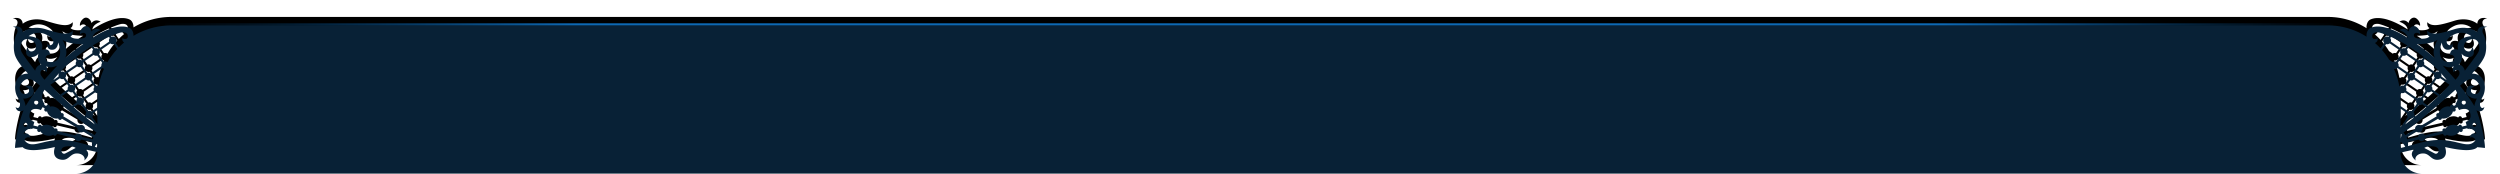 <svg xmlns="http://www.w3.org/2000/svg" xmlns:xlink="http://www.w3.org/1999/xlink" viewBox="0 0 1181 82"><defs><linearGradient id="c" x1="100%" x2="0%" y1="50%" y2="50%"><stop offset="0%" stop-color="#054E8A" stop-opacity="0"/><stop offset="18.251%" stop-color="#0D68B3"/><stop offset="80.791%" stop-color="#0D68B3"/><stop offset="100%" stop-color="#054E8A" stop-opacity="0"/></linearGradient><filter id="a" width="102.1%" height="135.7%" x="-1.1%" y="-23.6%" filterUnits="objectBoundingBox"><feOffset dy="-4" in="SourceAlpha" result="shadowOffsetOuter1"/><feGaussianBlur in="shadowOffsetOuter1" result="shadowBlurOuter1" stdDeviation="3.5"/><feColorMatrix in="shadowBlurOuter1" values="0 0 0 0 0 0 0 0 0 0 0 0 0 0 0 0 0 0 0.2 0"/></filter><path id="b" d="M36 82c5.43 0 9.848-4.327 9.996-9.72L46 72v-.12a588.626 588.626 0 00-5.769-1.32c.449.17 1.083.612 1.368 1.754.464 1.862-1.859 3.538-1.859 3.538.836-1.117-.558-3.538-3.718-3.353-3.16.187-3.625 3.912-7.808 2.795-4.182-1.118-2.23-5.868-2.23-5.868s-5.856 1.491-10.131 1.491c-4.174 0-5.07-1.332-5.111-1.396l-.002-.002-3.625.373c-.09-2.825 1.775-12.334 4.033-17.802-1.27.784-3.376.78-3.753-1.571 0 0 .836.931 1.487.279.65-.652 1.115-1.862-.744-5.215-1.825-3.293-1.674-10.8 5.105-10.806-3.26-3.51-5.682-6.76-6.314-9.22-.836-3.26-.278-7.358.93-9.5 1.208-2.142-.372-3.353-1.859-3.353 0 0 4.368-1.397 4.74 2.515 0 0 3.997-3.539 10.875-1.398 6.878 2.143 10.596 2.982 12.733.653 0 0 .28 2.235-1.021 2.7 0 0 .464 1.118 3.531 1.118 3.068 0 3.811-.65 3.811-1.675s-1.58-1.677-2.881-.374c0 0-.464-1.675 1.487-3.353 1.951-1.676 3.904.838 3.904 2.05 0 0 1.673-2.422 4.368-.652 0 0-3.625 1.025-3.904 3.632 0 0 10.895-7.617 17.474-4.749 1.35.587 1.996 2.251 1.938 3.773A34.832 34.832 0 0181 12h1018c.222 0 .444.002.666.006L1100 12a33.987 33.987 0 0117.977 5.345c-.199-1.619.436-3.535 1.906-4.174 6.58-2.868 17.474 4.75 17.474 4.75-.28-2.608-3.904-3.633-3.904-3.633 2.695-1.77 4.368.652 4.368.652 0-1.212 1.953-3.726 3.904-2.05 1.951 1.678 1.487 3.353 1.487 3.353-1.301-1.303-2.881-.651-2.881.374 0 1.024.743 1.675 3.81 1.675 3.068 0 3.532-1.117 3.532-1.117-1.3-.466-1.02-2.7-1.02-2.7 2.136 2.328 5.854 1.49 12.732-.654 6.878-2.141 10.875 1.398 10.875 1.398.357-3.756 4.397-2.618 4.72-2.521l.02.006c-1.487 0-3.067 1.211-1.859 3.353 1.208 2.142 1.766 6.24.93 9.5-.632 2.46-3.053 5.71-6.314 9.22 6.78.007 6.93 7.513 5.105 10.806-1.859 3.353-1.394 4.563-.744 5.215.651.652 1.487-.28 1.487-.28-.377 2.353-2.483 2.356-3.753 1.572 2.258 5.468 4.124 14.977 4.033 17.802l-3.625-.373c-.042.066-.94 1.398-5.113 1.398-4.275 0-10.13-1.49-10.13-1.49s1.951 4.749-2.231 5.867c-4.183 1.117-4.648-2.608-7.808-2.795-3.16-.185-4.554 2.236-3.718 3.353 0 0-2.323-1.676-1.859-3.538.285-1.142.92-1.584 1.368-1.754-1.02.227-3.55.796-6.767 1.555l.002.165c.148 5.393 4.567 9.72 9.996 9.72H36zm1109.257-12.108s3.253 1.769 4.926 2.607c1.674.838 3.16-2.7-.186-3.26-3.345-.558-4.74.653-4.74.653zm-1109.514 0s-1.395-1.21-4.74-.653c-3.346.56-1.86 4.098-.186 3.26 1.673-.838 4.926-2.607 4.926-2.607zM1134 67.033v2.899c.758-.18 1.503-.366 2.226-.556-.674-1.437-1.5-2.079-2.226-2.343zM46 67.641c-.426.379-.85.933-1.226 1.735.402.106.812.21 1.226.313zm-30.594-7.092l-.111.4c-2.789-.743-4.183 2.238-4.183 2.238 2.974-.932 3.16 2.048 3.16 2.048-.464-1.117-3.532.185-2.324 1.49 2.82 3.041 6.507.466 13.2-.373 6.55-.82 11.15.681 18.317 2.667a7.927 7.927 0 01.058-1.904l-5.102-1.19a1.771 1.771 0 01-3.208-.75l-8.372-1.955-.045.194a.89.89 0 01-1.067.665.88.88 0 01-.574-.443c-.798.487-1.973.655-3.194.37-1.325-.308-2.363-1.071-2.816-1.948a.885.885 0 01-.863.282.89.89 0 01-.663-1.069l.044-.194-2.257-.528zm1150.188 0l-2.257.528.044.194a.89.89 0 01-.663 1.069.885.885 0 01-.863-.282c-.453.877-1.491 1.64-2.816 1.948-1.221.285-2.396.117-3.194-.37a.88.88 0 01-.574.443.889.889 0 01-1.067-.665l-.045-.194-8.372 1.955a1.771 1.771 0 01-3.208.749l-5.102 1.19c.105.702.11 1.345.058 1.905 7.167-1.986 11.767-3.487 18.317-2.667 6.693.84 10.38 3.414 13.2.373 1.208-1.305-1.86-2.607-2.324-1.49 0 0 .186-2.98 3.16-2.048 0 0-1.394-2.981-4.183-2.237l-.111-.4zM20.145 50.612l-.854 1.398s-.928-.56-2.601-.56c-1.674 0-2.79 1.21-2.79 3.354 0 2.141 2.324 2.794 2.324 2.794l-.467 1.686 2.204.515.045-.195a.889.889 0 011.066-.664.88.88 0 01.65.635c.795-.586 2.061-.81 3.385-.5 1.222.284 2.201.957 2.702 1.747a.88.88 0 01.712-.143c.477.112.774.59.662 1.068l-.045.194 8.373 1.955a1.767 1.767 0 011.857-.718c.73.17 1.245.768 1.35 1.467l5.1 1.19c.085-.267.185-.54.303-.819l-4.701-2.824a1.77 1.77 0 01-2.825-1.697l-7.372-4.43-.103.17a.884.884 0 01-1.631-.292c-.908.221-2.078.02-3.153-.626-1.166-.7-1.921-1.745-2.085-2.718a.883.883 0 01-.908.002.89.89 0 01-.306-1.22l.102-.171-.994-.598zm1140.71 0l-.994.598.102.17a.89.89 0 01-.306 1.22.88.88 0 01-.908-.001c-.164.973-.92 2.018-2.085 2.718-1.075.646-2.245.847-3.153.626a.884.884 0 01-1.631.292l-.103-.17-7.372 4.43a1.77 1.77 0 01-2.825 1.697l-4.701 2.824c.118.278.218.552.302.82l5.1-1.19a1.77 1.77 0 013.208-.75l8.373-1.955-.045-.194a.883.883 0 011.374-.925c.5-.79 1.48-1.463 2.702-1.747 1.324-.31 2.59-.086 3.385.5a.88.88 0 01.65-.635.889.889 0 011.066.664l.045.195 2.204-.515-.467-1.686s2.323-.653 2.323-2.794c0-2.144-1.115-3.354-2.789-3.354-1.673 0-2.601.56-2.601.56l-.854-1.398zm-26.343 12.57l-.512.347.002 1.943c.338-.718.47-1.563.51-2.29zm25.443-20.793c-5.42 4.927-11.154 9.64-14.79 12.786-2.679 2.318-6.105 4.865-9.755 7.39.339.43.631.857.877 1.275l4.619-2.775a1.775 1.775 0 01.836-1.81 1.77 1.77 0 011.99.113l7.371-4.428-.101-.172a.89.89 0 01.305-1.219.874.874 0 01.721-.083c.235-.906.962-1.846 2.038-2.491 1.165-.701 2.44-.878 3.375-.563a.887.887 0 01.426-.805.887.887 0 011.218.306l.102.17.982-.59-.226-.372s2.527-2.899.012-6.732zm-1138.91 0c-2.515 3.833.012 6.732.012 6.732l-.226.373.982.589.102-.17a.886.886 0 011.644.499c.935-.315 2.21-.138 3.375.563 1.076.645 1.803 1.585 2.038 2.49a.878.878 0 01.721.084.89.89 0 01.305 1.22l-.101.17 7.372 4.43a1.77 1.77 0 012.825 1.696l4.619 2.775c.246-.418.538-.845.877-1.275-3.65-2.525-7.076-5.072-9.754-7.39-3.637-3.147-9.37-7.86-14.79-12.786zM1134 51.31v8.921l3.408-4.953a1.791 1.791 0 01-.27-1.8L1134 51.31zm35.005 6.662a.978.978 0 000 1.956.979.979 0 000-1.956zm-1157.01 0a.978.978 0 000 1.956.979.979 0 000-1.956zm29.002-2.514l-.24.165c1.29 1.04 2.64 2.1 4.044 3.17l-2.029-2.949a1.785 1.785 0 01-1.775-.386zm1099.006 0c-.48.443-1.16.591-1.775.386l-2.03 2.949c1.406-1.07 2.755-2.13 4.045-3.17l-.24-.165zM46 51.999l-2.138 1.478c.244.606.14 1.299-.27 1.8L46 58.778v-6.779zm1098.21-2.736a1.792 1.792 0 01-1.638.266l-2.394 3.48c.364.446.489 1.042.343 1.594l.53.366a189.007 189.007 0 005.13-4.344l-1.972-1.362zm-1107.42 0l-1.97 1.362a185.987 185.987 0 005.13 4.344l.529-.366a1.802 1.802 0 01.343-1.594l-2.394-3.48a1.786 1.786 0 01-1.637-.266zm8.13-5.616l-5.338 3.687c.16.563.035 1.174-.334 1.629l2.394 3.48a1.786 1.786 0 011.608.246L46 50.788V47c0-1.012.043-2.014.127-3.004a1.773 1.773 0 01-1.208-.35zm1091.16 0a1.793 1.793 0 01-1.637.266l-.52.756c.051.77.077 1.548.077 2.331v3.098l3.75 2.591a1.787 1.787 0 011.608-.246l2.394-3.48a1.806 1.806 0 01-.334-1.629l-5.337-3.687zm31.484-6.354c-2.089 0-5.075 2.86-5.446 3.222 2.72 3.438 5.314 7.02 6.78 9.624.126-1.573 1.176-3.625 1.176-3.625-1.395.466-5.334-1.03-5.02-3.447.56-4.284 4.09-2.048 4.09-2.048s-1.673.093-1.859 1.584c-.134 1.077.558 1.583 1.487 1.769 2.038.408 3.067-1.583 2.882-3.073-.186-1.491-1.859-4.006-4.09-4.006zm-1154.128 0c-2.231 0-3.904 2.515-4.09 4.006-.185 1.49.844 3.48 2.882 3.073.929-.186 1.62-.692 1.487-1.77-.186-1.49-1.86-1.583-1.86-1.583s3.532-2.236 4.091 2.048c.314 2.418-3.625 3.913-5.02 3.447 0 0 1.05 2.052 1.177 3.625 1.465-2.605 4.059-6.186 6.779-9.624-.371-.363-3.357-3.222-5.446-3.222zm1135.058 5.833a1.789 1.789 0 01-1.795.404l-2.177 3.164c.402.494.51 1.17.281 1.77l2.148 1.482a176.25 176.25 0 004.896-4.505l-3.353-2.315zm-1115.988 0l-3.353 2.315c1.4 1.338 3.038 2.858 4.896 4.505l2.148-1.482a1.793 1.793 0 01.281-1.77l-2.177-3.164a1.789 1.789 0 01-1.795-.404zm-15.398 4.32a.977.977 0 000 1.956.978.978 0 000-1.956zm1146.784 0a.977.977 0 000 1.956.978.978 0 000-1.956zm-23.528-9.936a1.78 1.78 0 01-1.794.403l-2.177 3.166c.402.493.51 1.17.282 1.769l5.278 3.645a1.78 1.78 0 011.75-.364l2.177-3.166a1.8 1.8 0 01-.262-1.826l-5.254-3.627zm-1099.728 0l-5.254 3.627a1.8 1.8 0 01-.262 1.826l2.177 3.166a1.78 1.78 0 011.75.364l5.278-3.645c-.228-.6-.12-1.276.282-1.769l-2.177-3.166a1.78 1.78 0 01-1.794-.403zm-12.353-.567L23.79 40.05c.556.599 2.153 2.293 4.63 4.688l3.583-2.476a1.794 1.794 0 01.349-1.565L30 37.278a1.784 1.784 0 01-1.717-.335zm1124.434 0a1.785 1.785 0 01-1.717.335l-2.35 3.418c.357.438.483 1.02.348 1.565l3.582 2.476c2.478-2.395 4.075-4.09 4.631-4.688l-4.494-3.106zm-20.167-4.832a1.783 1.783 0 01-1.665.44 34.596 34.596 0 012.53 8.043l.407.283a1.79 1.79 0 011.751-.364l2.178-3.165a1.796 1.796 0 01-.262-1.825l-4.939-3.412zm-1084.1 0l-4.939 3.412a1.796 1.796 0 01-.262 1.825l2.178 3.165a1.77 1.77 0 011.17.018 34.723 34.723 0 012.531-8.015 1.756 1.756 0 01-.678-.405zm-12.037-.783l-5.295 3.658a1.8 1.8 0 01-.299 1.727l2.351 3.416a1.788 1.788 0 011.585.231l5.376-3.713a1.804 1.804 0 01.349-1.567l-2.35-3.418a1.792 1.792 0 01-1.717-.334zm1108.174 0a1.792 1.792 0 01-1.717.334l-2.35 3.418c.357.438.483 1.022.349 1.567l5.376 3.713c.46-.32 1.048-.41 1.585-.23l2.35-3.417a1.8 1.8 0 01-.298-1.727l-5.295-3.658zM28.04 34.43a71.517 71.517 0 00-3.102 3.613l2.792-1.929a1.792 1.792 0 01.32-1.67zm1124.918 0l-.01.014c.382.467.5 1.096.32 1.67l2.792 1.93a71.109 71.109 0 00-3.102-3.614zM27.1 30.96c-3.624 1.676-5.298.278-5.298.278 1.116 1.771-.093 2.982-.093 2.982s.186-.654-1.115-1.117c-1.302-.467-1.952 1.303-1.116 2.607.837 1.304 1.58 1.955 1.58 1.955.465-.651 6.042-6.706 6.042-6.706zm1126.802 0s5.577 6.054 6.042 6.705c0 0 .743-.651 1.58-1.955.836-1.304.186-3.074-1.116-2.607-1.301.463-1.115 1.117-1.115 1.117s-1.21-1.21-.093-2.982c0 0-1.674 1.398-5.298-.279zM44.228 25.93l-4.98 3.44a1.8 1.8 0 01-.3 1.726l2.35 3.417a1.79 1.79 0 011.587.231l5.06-3.497a1.796 1.796 0 01.349-1.566l-2.351-3.417a1.783 1.783 0 01-1.715-.335zm1092.544 0a1.785 1.785 0 01-1.715.334l-2.35 3.417c.357.438.483 1.022.348 1.566l5.06 3.497c.46-.32 1.05-.41 1.586-.23l2.351-3.418a1.8 1.8 0 01-.3-1.726l-4.98-3.44zm8.933 1.612l-.885 1.287c.382.465.5 1.096.32 1.67l5.32 3.673c.47-.37 1.1-.484 1.67-.294l.134-.194a72.3 72.3 0 00-6.559-6.142zm-1110.41 0a72.582 72.582 0 00-6.56 6.142l.134.194c.571-.19 1.2-.077 1.672.294L35.86 30.5a1.79 1.79 0 01.32-1.67zm1132.083-8.97c-3.997.838-4.275 4.75-1.95 5.588 2.322.839 2.415-2.049 2.415-2.049 1.58 2.515.836 4.844-1.58 4.844s-3.439-1.676-3.439-1.676c1.023 3.539-1.394 5.309-1.394 5.309 2.23-.094 2.974 2.793 2.974 2.793s5.205-6.707 6.32-8.661c1.115-1.956.65-6.986-3.346-6.148zm-1153.756 0c-3.997-.838-4.461 4.192-3.347 6.148 1.116 1.954 6.321 8.661 6.321 8.661s.744-2.887 2.974-2.793c0 0-2.417-1.77-1.394-5.31 0 0-1.023 1.677-3.439 1.677-2.416 0-3.16-2.329-1.58-4.844 0 0 .093 2.888 2.416 2.05 2.324-.84 2.046-4.751-1.95-5.589zm1115.274 1.915a1.786 1.786 0 01-1.52.386 2.188 2.188 0 01-.202-.041l-1.919 2.789a33.233 33.233 0 013.317 4.53l1.73 1.195c.46-.32 1.048-.41 1.585-.23l2.351-3.419a1.799 1.799 0 01-.3-1.725l-5.042-3.485zm-1076.792 0l-5.043 3.485a1.796 1.796 0 01-.299 1.725l2.351 3.418a1.788 1.788 0 011.586.231l.123-.086a35.173 35.173 0 014.583-6.133l-1.579-2.295a1.9 1.9 0 01-.202.041 1.786 1.786 0 01-1.52-.386zm1106.723-3.964c-4.833 2.609-2.695 4.937-1.394 4.843 1.302-.093 1.116-1.21 1.116-1.21s.836 3.26-2.045 3.353c-2.882.093-2.975-3.446-2.975-3.446l-.012.027c-.143.335-1.52 3.665-.639 6.492.93 2.98 4.276 2.98 5.577 2.514 1.302-.465 1.58-3.352-1.022-3.166 0 0-.371-3.539 3.81-2.421l-.009-.028c-.146-.425-1.79-5.684 6.237-6.4 0 0-3.81-3.166-8.644-.558zm-1136.654 0c-4.833-2.608-8.644.558-8.644.558 8.026.716 6.383 5.975 6.237 6.4l-.01.028c4.182-1.118 3.811 2.421 3.811 2.421-2.602-.186-2.324 2.701-1.022 3.166 1.3.467 4.647.467 5.577-2.514.88-2.827-.496-6.157-.64-6.492l-.011-.027s-.093 3.54-2.975 3.446c-2.88-.093-2.045-3.352-2.045-3.352s-.186 1.116 1.116 1.21c1.301.093 3.439-2.235-1.394-4.844zm20.821 5.454a73.673 73.673 0 00-6.925 4.935l.93 1.35c.57-.19 1.2-.077 1.671.295l5.004-3.457a1.8 1.8 0 01.32-1.67zm1095.012 0l-1 1.453a1.8 1.8 0 01.32 1.67l5.004 3.457a1.788 1.788 0 011.672-.295l.929-1.35a73.36 73.36 0 00-6.925-4.935zm13.569-3.311c-2.321 2.235-9.943 2.235-9.943 2.235 1.766.745 8.645 6.52 8.645 6.52-1.916-3.564 1.179-8.563 1.297-8.75l.001-.005zm-1122.151 0c.12.192 3.215 5.19 1.3 8.754 0 0 6.878-5.774 8.644-6.52 0 0-7.622 0-9.945-2.234h.001zm22.06-1.24a67.855 67.855 0 00-7.642 4.027l.971 1.411c.57-.19 1.2-.077 1.671.295l5.067-3.5a1.798 1.798 0 01.319-1.671zm1078.032 0l-.386.562a1.8 1.8 0 01.319 1.67l5.067 3.501a1.787 1.787 0 011.671-.295l.971-1.411a67.75 67.75 0 00-7.642-4.026zm-8.89-.158c.094 1.864 2.603.838 2.603.838.186 1.676-1.209 2.142-1.209 2.142s-.046.011-.123.024a33.831 33.831 0 012.673 2.587l1.749-2.543a1.808 1.808 0 01-.488-1.232c0-1.003.812-1.816 1.813-1.816.24 0 .47.05.68.135l.262-.38c-2.691-1.144-4.492-1.658-4.893-1.71-1.394-.187-3.16.092-3.066 1.955zm-1060.253 0c.094-1.863-1.672-2.142-3.066-1.955-.4.052-2.202.566-4.893 1.71l.262.38c.21-.085.44-.135.68-.135a1.813 1.813 0 011.325 3.048l1.428 2.079a34.955 34.955 0 012.53-2.321c-.4-.257-.993-.837-.868-1.968 0 0 2.509 1.026 2.602-.838z"/></defs><g fill="none" fill-rule="evenodd"><use fill="#000" filter="url(#a)" xlink:href="#b"/><use fill="#082136" xlink:href="#b"/><path fill="url(#c)" d="M78 11h1024v1H78z"/></g></svg>